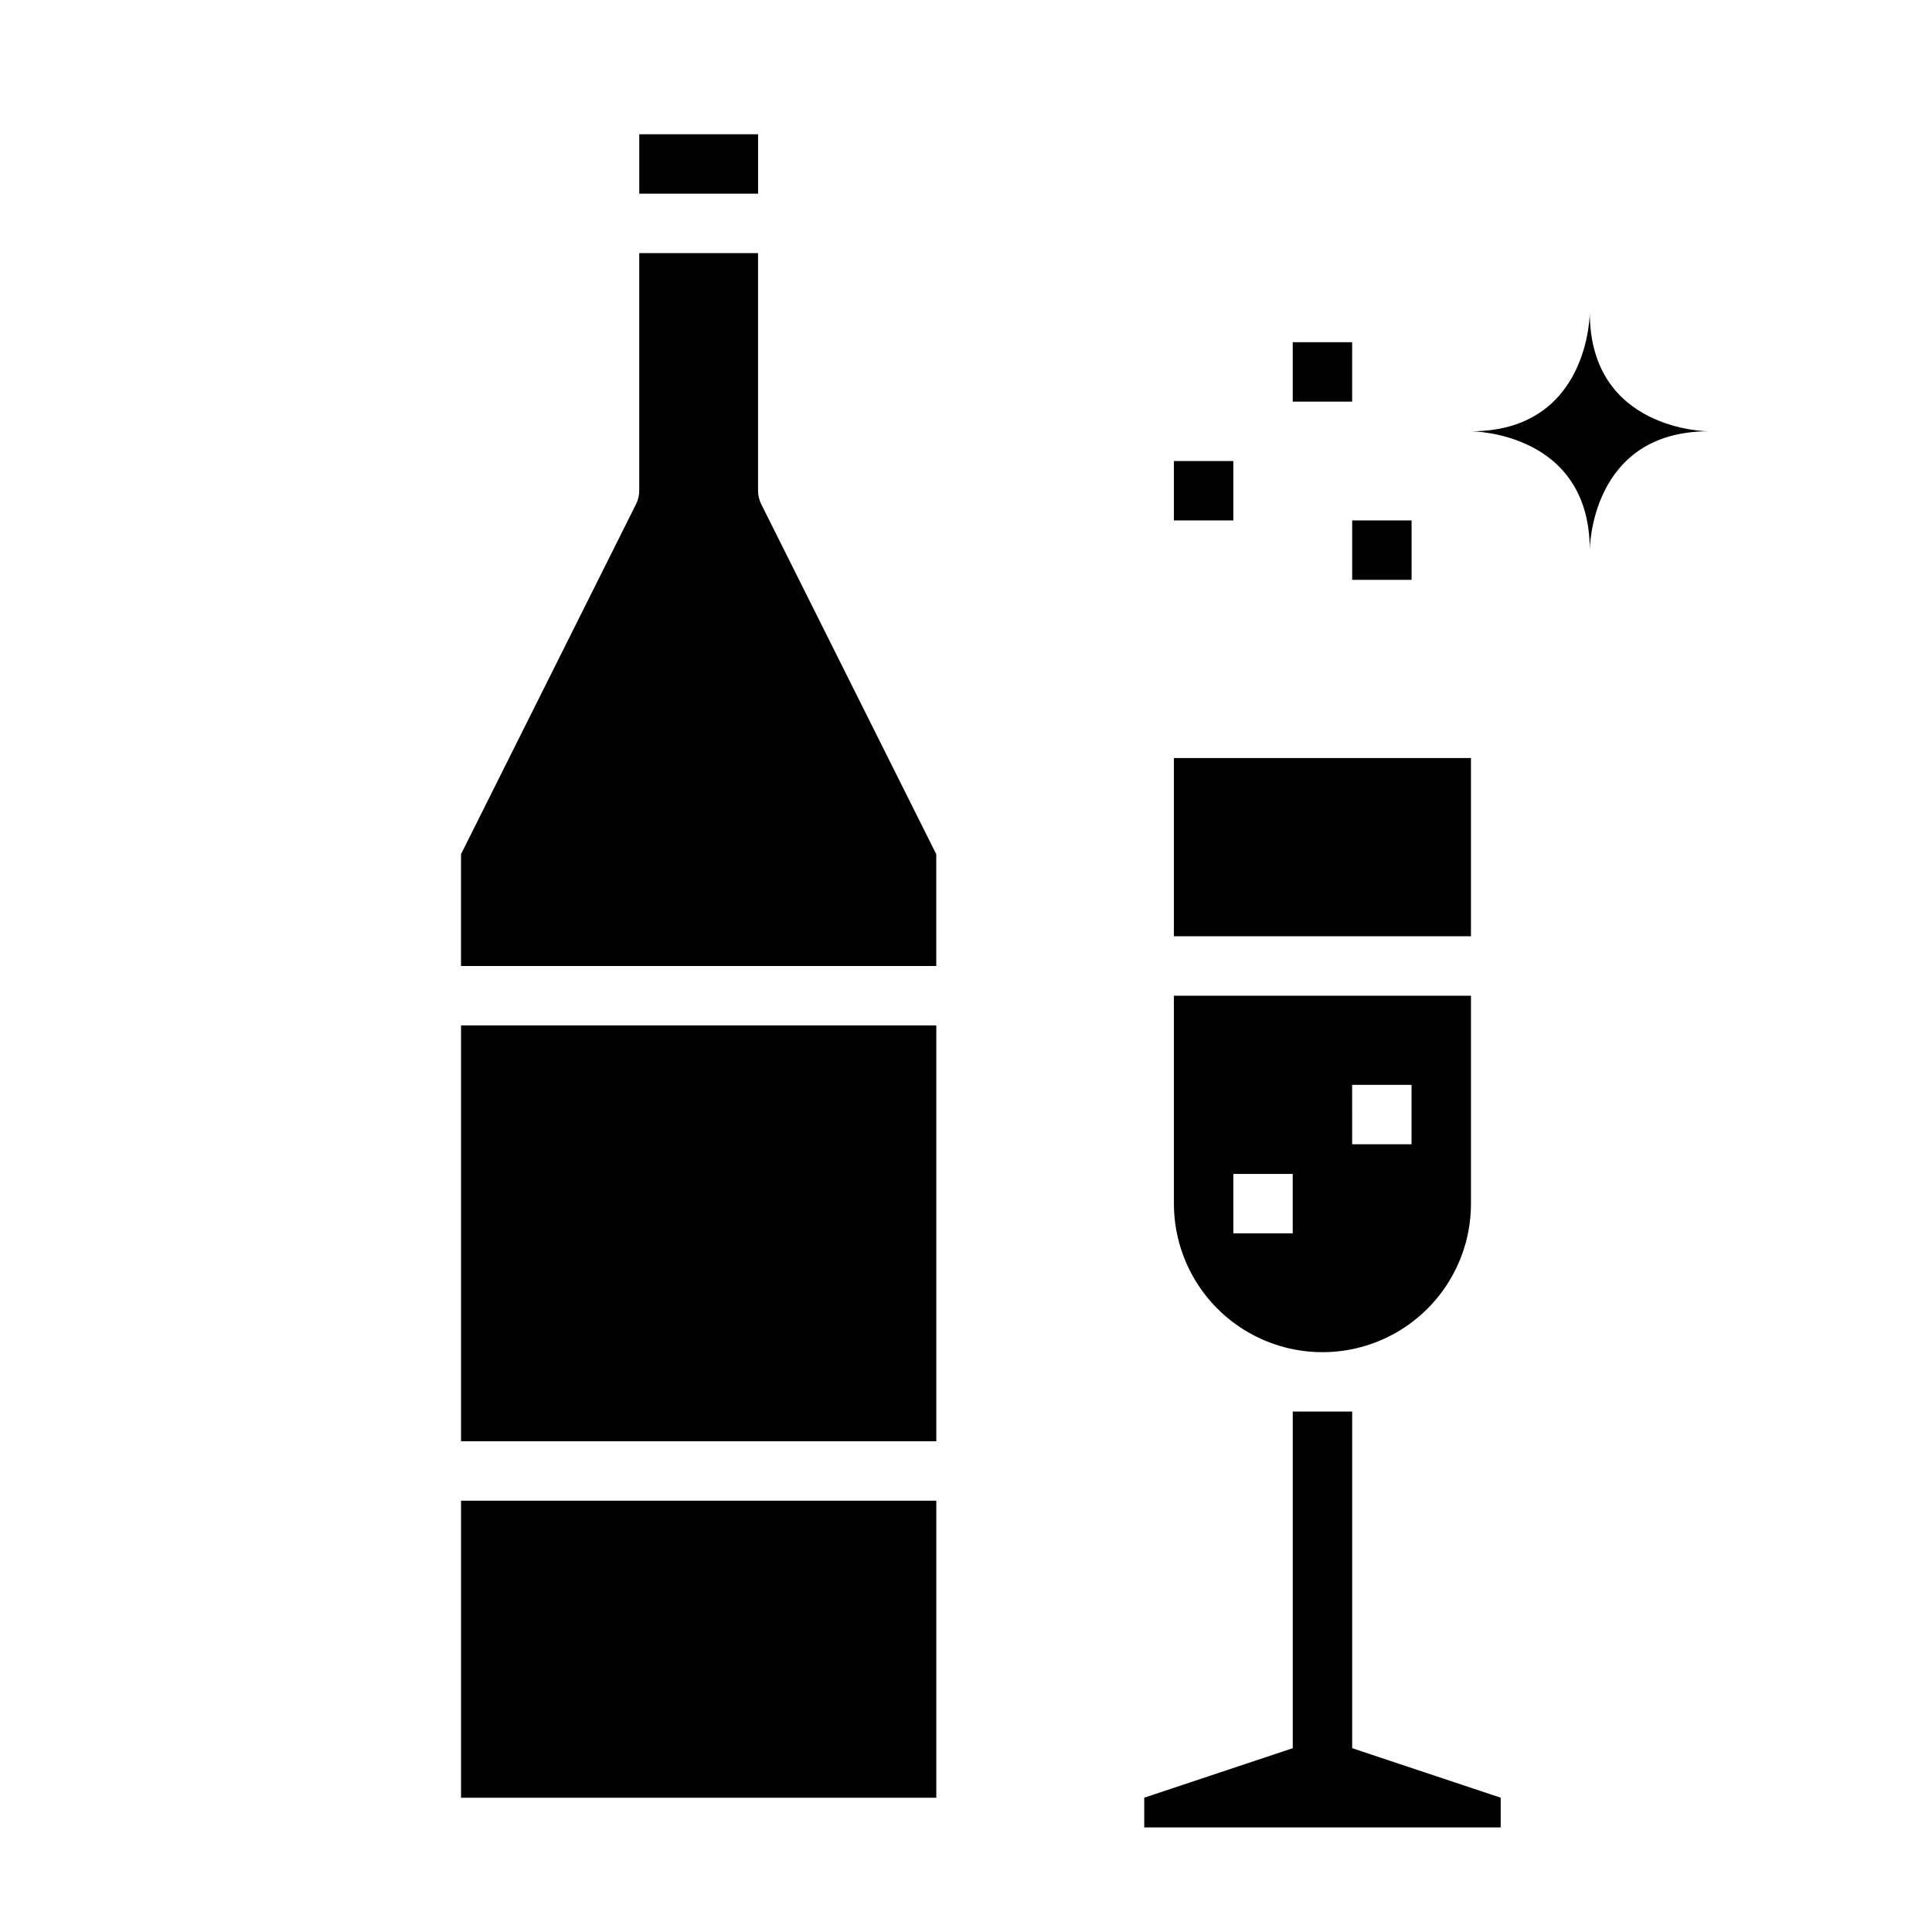 <?xml version="1.0" encoding="UTF-8"?>
<!-- Uploaded to: ICON Repo, www.svgrepo.com, Generator: ICON Repo Mixer Tools -->
<svg fill="#000000" width="800px" height="800px" version="1.1" viewBox="144 144 512 512" xmlns="http://www.w3.org/2000/svg">
 <g>
  <path d="m565.31 226.81s0 31.488-31.488 31.488c0 0 31.488 0 31.488 31.488 0 0 0-31.488 31.488-31.488 0 0-31.488 0-31.488-31.488z"/>
  <path d="m266.18 541.7h125.95v78.719h-125.95z"/>
  <path d="m266.18 415.74h125.95v110.21h-125.95z"/>
  <path d="m313.41 179.58h31.488v15.742h-31.488z"/>
  <path d="m392.12 370.37-46.402-92.801c-0.547-1.094-0.828-2.301-0.828-3.519v-62.977h-31.488v62.977c0 1.219-0.281 2.426-0.828 3.519l-46.402 92.801v29.633h125.95z"/>
  <path d="m502.34 281.92h15.742v15.742h-15.742z"/>
  <path d="m455.1 266.18h15.742v15.742h-15.742z"/>
  <path d="m486.59 234.69h15.742v15.742h-15.742z"/>
  <path d="m455.1 462.98c0 14.059 7.504 27.055 19.68 34.086 12.18 7.031 27.184 7.031 39.363 0 12.176-7.031 19.68-20.027 19.68-34.086v-55.105h-78.723zm47.23-31.488h15.742v15.742h-15.738zm-31.488 23.617h15.742v15.742h-15.738z"/>
  <path d="m455.1 344.89h78.719v47.23h-78.719z"/>
  <path d="m502.34 607.29v-89.215h-15.746v89.215l-39.359 13.121v7.875h94.465v-7.875z"/>
 </g>
</svg>